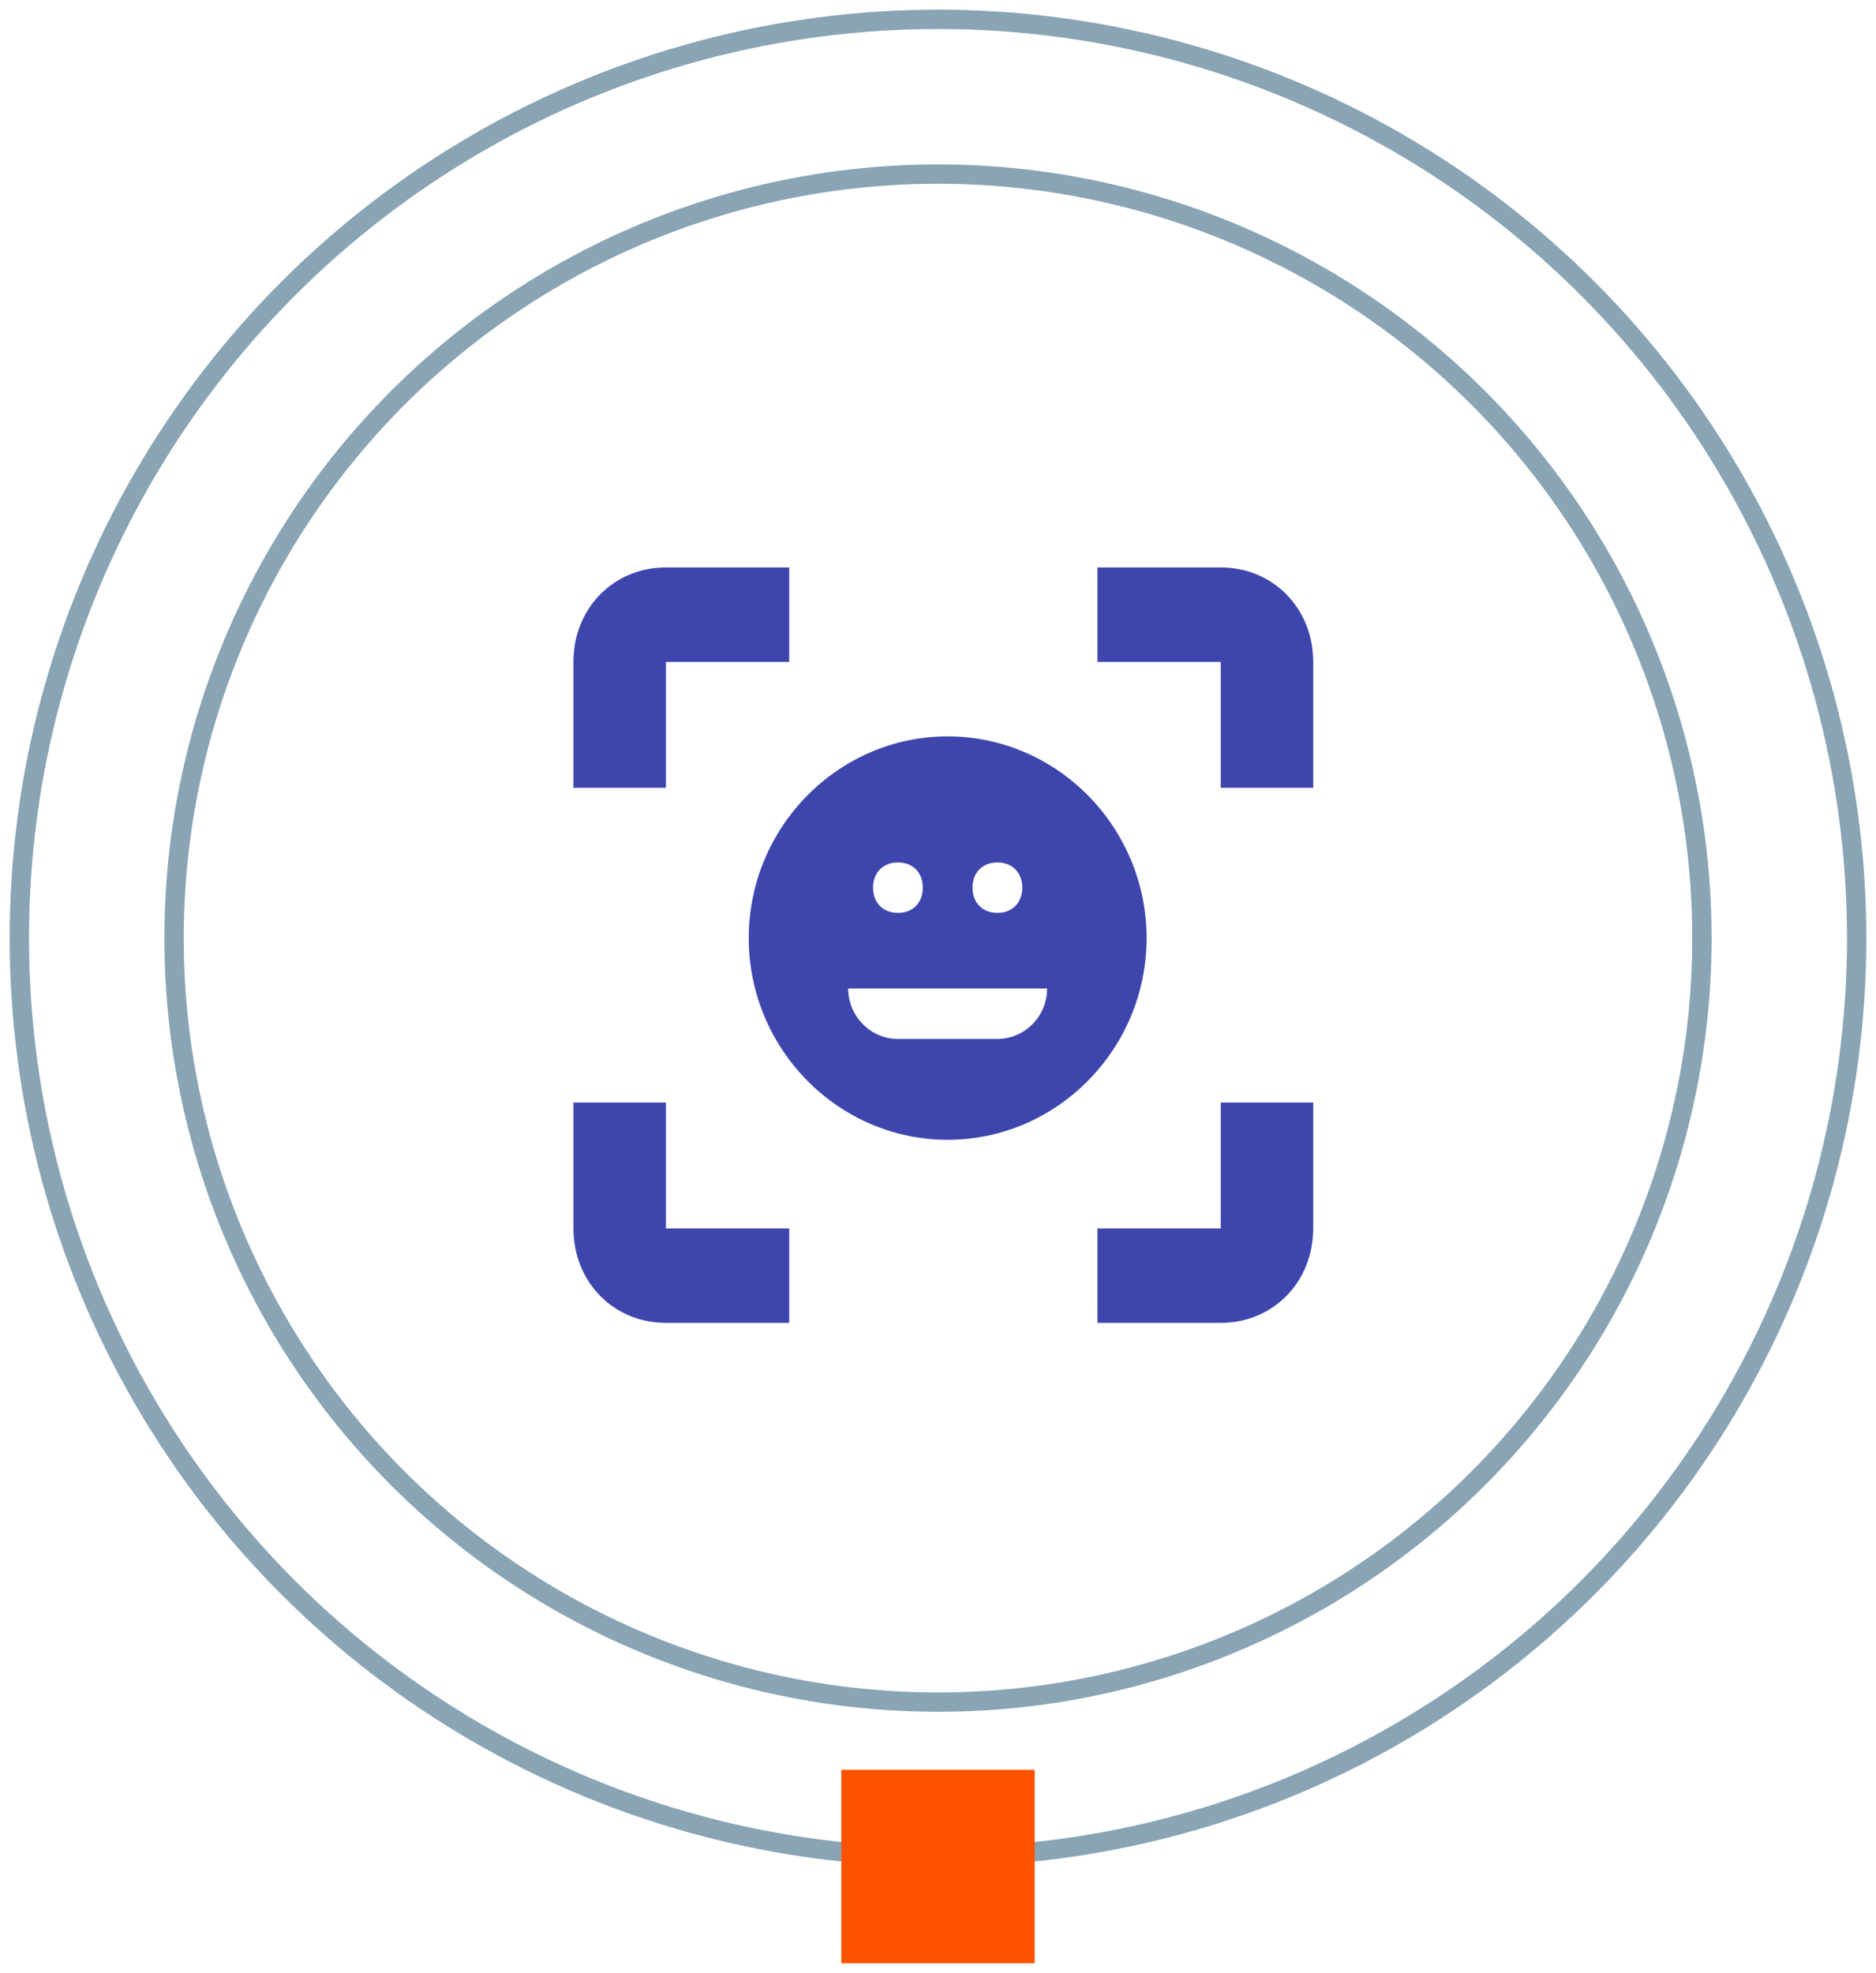 <svg xmlns="http://www.w3.org/2000/svg" width="97" height="102" viewBox="0 0 97 102" fill="none"><circle cx="48.5" cy="48.5" r="47.5" stroke="#89A4B5"></circle><circle cx="48.5" cy="48.5" r="39.5" stroke="#89A4B5"></circle><path d="M49 38.071C43.342 38.071 38.714 42.764 38.714 48.5C38.714 54.236 43.342 58.928 49 58.928C54.657 58.928 59.285 54.236 59.285 48.5C59.285 42.764 54.657 38.071 49 38.071ZM51.571 44.589C52.342 44.589 52.857 45.111 52.857 45.893C52.857 46.675 52.342 47.196 51.571 47.196C50.8 47.196 50.285 46.675 50.285 45.893C50.285 45.111 50.8 44.589 51.571 44.589ZM46.428 44.589C47.2 44.589 47.714 45.111 47.714 45.893C47.714 46.675 47.2 47.196 46.428 47.196C45.657 47.196 45.142 46.675 45.142 45.893C45.142 45.111 45.657 44.589 46.428 44.589ZM51.571 53.714H46.428C45.014 53.714 43.857 52.541 43.857 51.107H54.142C54.142 52.541 52.985 53.714 51.571 53.714Z" fill="#3E46AE"></path><path d="M34.432 40.729H29.65V34.219C29.65 31.453 31.722 29.337 34.432 29.337H40.807V34.219H34.432V40.729ZM63.119 29.337H56.744V34.219H63.119V40.729H67.9V34.219C67.9 31.453 65.829 29.337 63.119 29.337ZM34.432 57.002H29.65V63.511C29.65 66.278 31.722 68.393 34.432 68.393H40.807V63.511H34.432V57.002ZM63.119 63.511H56.744V68.393H63.119C65.829 68.393 67.9 66.278 67.9 63.511V57.002H63.119V63.511Z" fill="#3E46AE"></path><rect x="43.5" y="91.5" width="10" height="10" fill="#FD5200"></rect></svg>